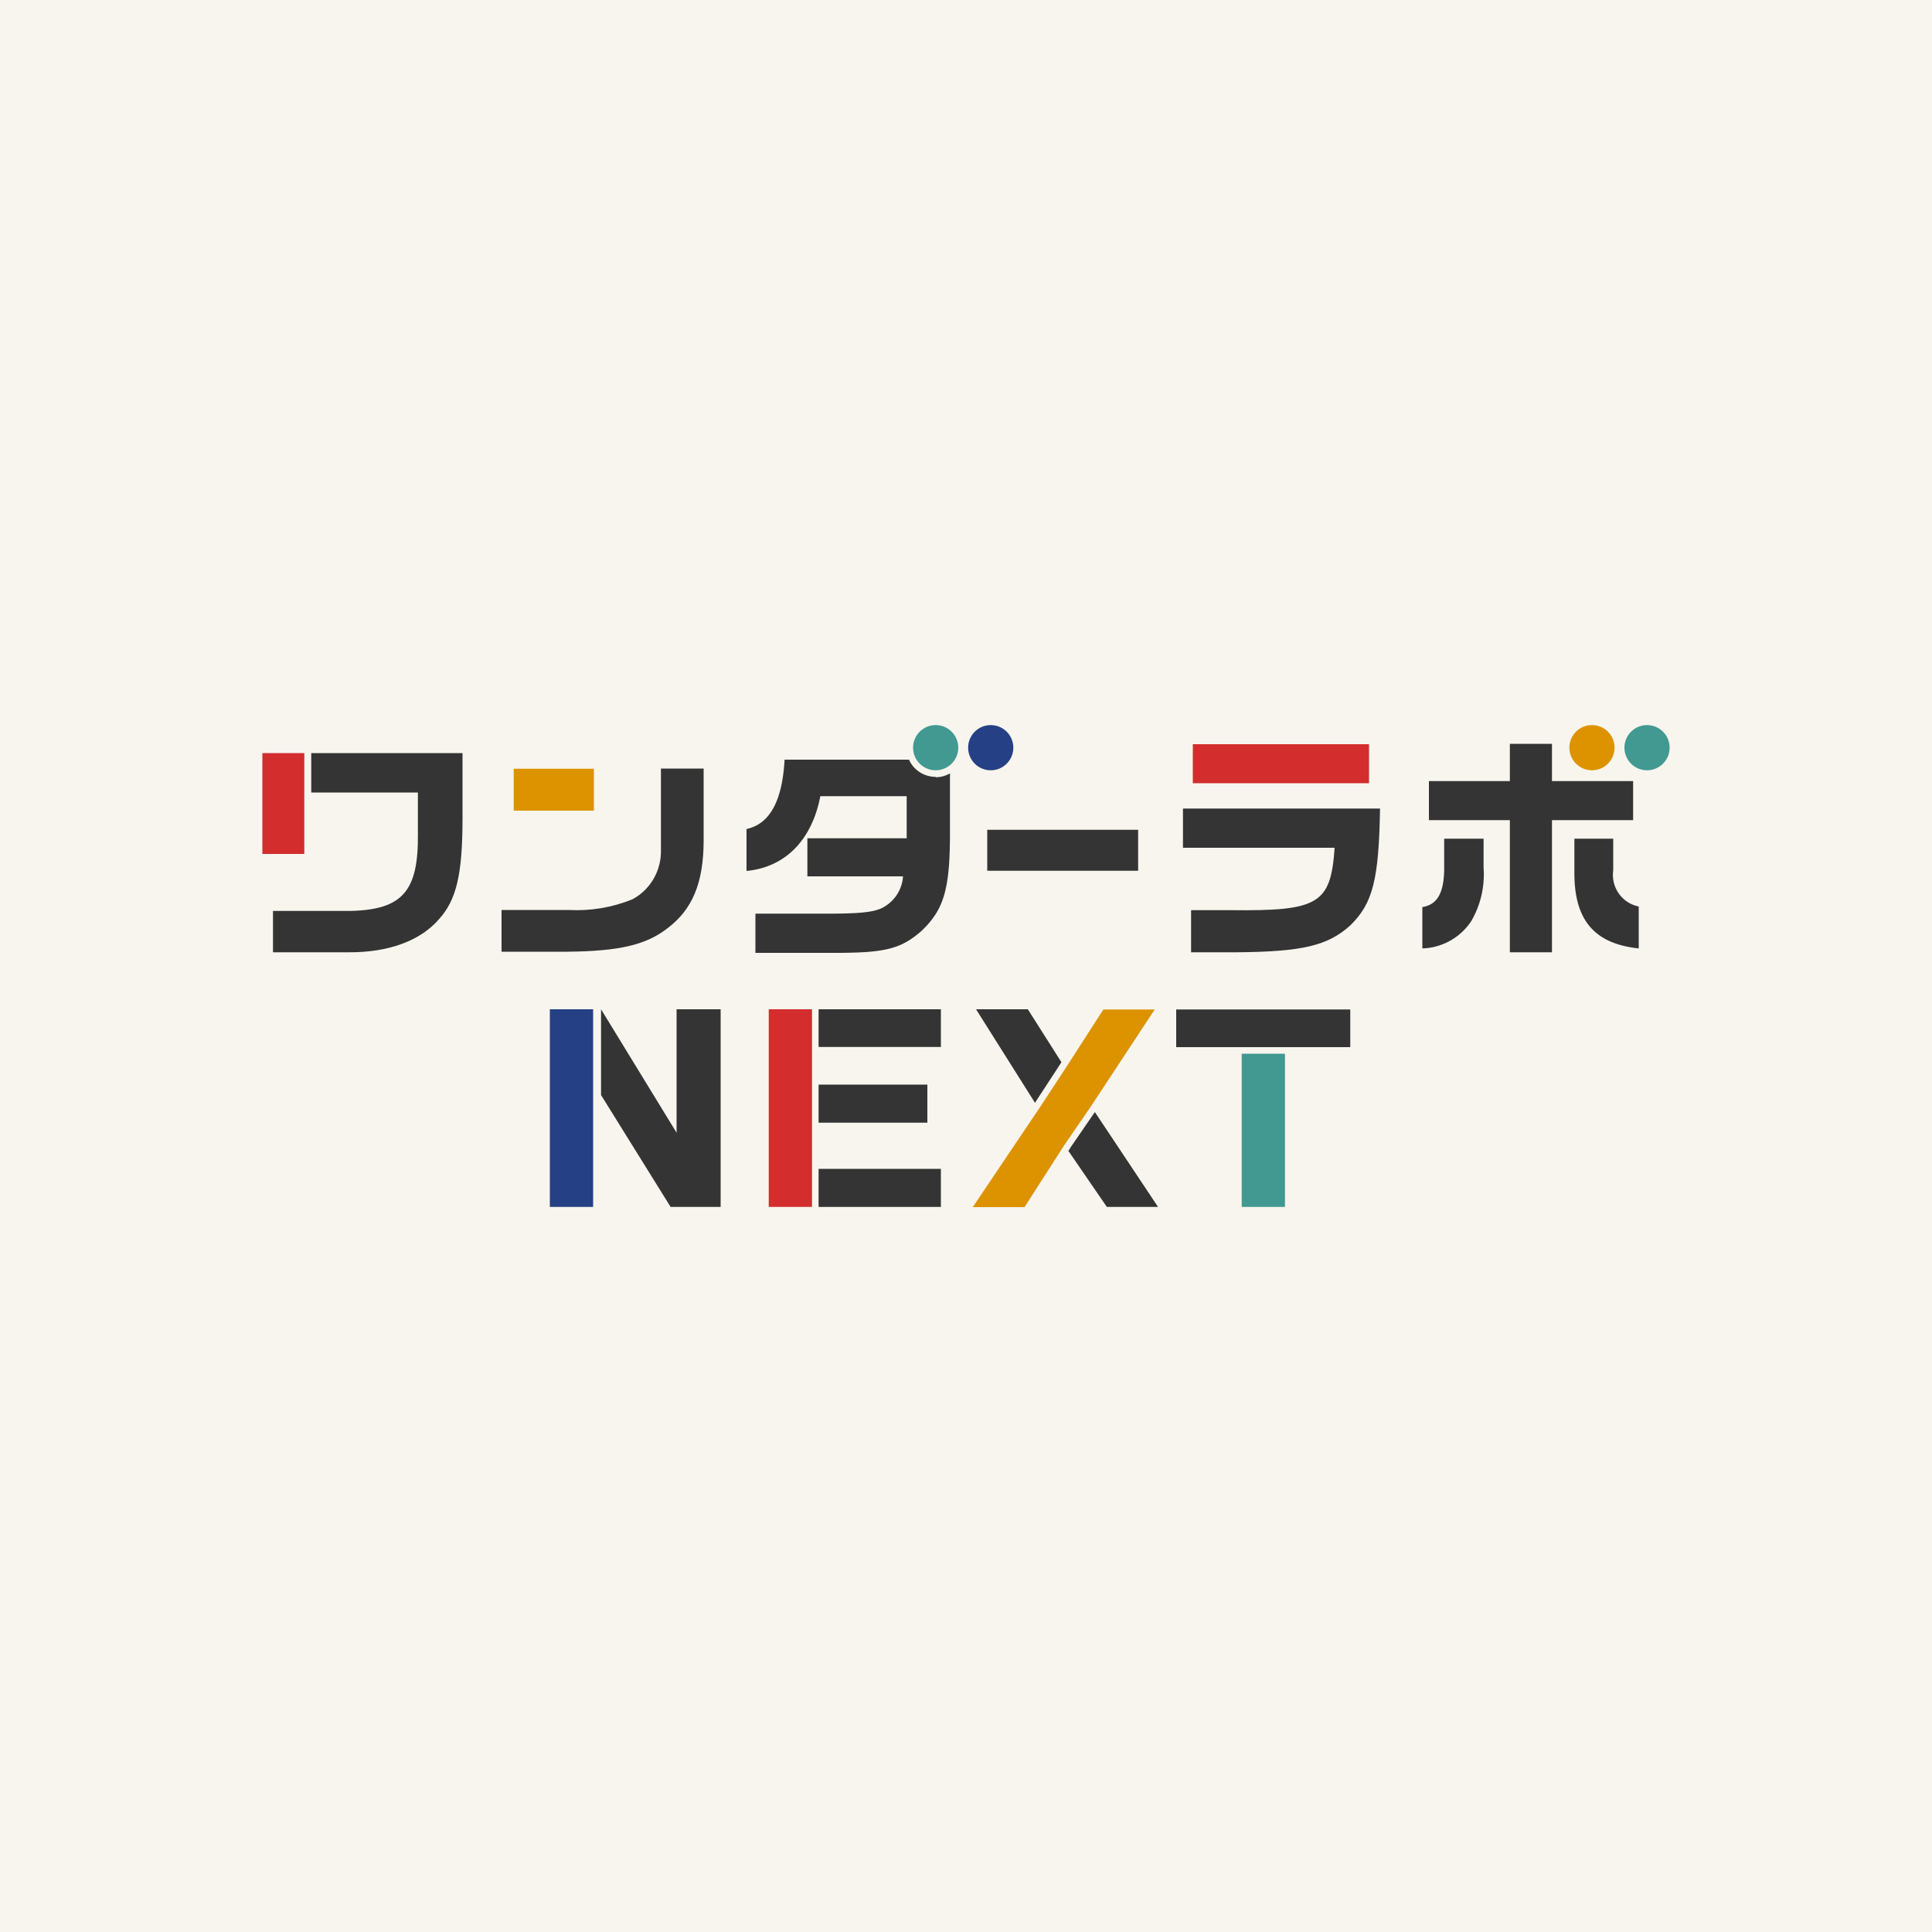 <svg data-name="レイヤー 2" xmlns="http://www.w3.org/2000/svg" viewBox="0 0 100 100"><g data-name="デザイン"><path fill="#f7f5ee" d="M0 0h100v100H0z"/><path data-name="パス 4920" d="M16.1 38.98h7.84v3.48c-.01 2.83-.32 4.12-1.22 5.12-.97 1.12-2.62 1.72-4.66 1.71h-3.93v-2.14h3.99c2.72-.06 3.55-1.02 3.51-4.03v-2.1h-5.52v-2.03Z" fill="#343434"/><path data-name="パス 4921" d="M36.42 39.79v3.75c-.01 2.18-.59 3.55-1.89 4.52-1.1.85-2.48 1.17-5.12 1.2h-3.45V47.1h3.49c1.12.06 2.24-.13 3.28-.55.94-.5 1.51-1.5 1.48-2.57v-4.2h2.22Z" fill="#343434"/><path data-name="パス 4922" d="M58.91 42.95v2.12H51.1v-2.12h7.81Z" fill="#343434"/><path data-name="パス 4923" d="M71.43 41.85c-.06 3.67-.37 4.9-1.53 6.04-1.17 1.06-2.48 1.37-5.88 1.4h-2.37v-2.18h2.07c4.53.05 5.16-.32 5.36-3.23h-7.85v-2.03h10.2Z" fill="#343434"/><path data-name="長方形 2790" fill="#d32d2d" d="M61.74 38.52h9.12v2.02h-9.12z"/><path data-name="パス 4924" d="M76.79 43.4v1.51c.07.96-.15 1.93-.64 2.77a3.15 3.15 0 0 1-2.53 1.41v-2.14c.76-.12 1.11-.71 1.13-1.93v-1.61h2.03Zm-2.83-2.97h4.19V38.5h2.18v1.93h4.2v2.02h-4.2v6.84h-2.18v-6.84h-4.19v-2.02Zm9.54 2.97v1.66c-.12.87.46 1.69 1.32 1.86v2.17c-2.28-.24-3.32-1.45-3.33-3.86v-1.82h2.01Z" fill="#343434"/><path data-name="パス 4925" d="M42.37 52.24h6.33v1.95h-6.33v-1.95Zm0 8.26h6.33v1.97h-6.33V60.5Zm0-4.36H48v1.97h-5.63v-1.97Z" fill="#343434"/><path data-name="パス 4926" d="m53.77 57.4 1.37-2.09 1.97-3.06h2.66l-3.3 5.01-1.38 2.01-2.06 3.21h-2.68l3.41-5.07Z" fill="#dd9300"/><g data-name="グループ 6182" fill="#343434"><path data-name="パス 4927" d="m55.38 59.45-.08.12 1.99 2.9h2.65l-3.27-4.91-1.3 1.89Z"/><path data-name="パス 4928" d="m54.85 55.12.09-.14-1.74-2.74h-2.68l3.05 4.84 1.28-1.96Z"/></g><path data-name="パス 4929" d="M64.26 54.2h-3.38v-1.95h9.01v1.95h-5.63Z" fill="#343434"/><g data-name="グループ 3525"><path data-name="長方形 1298" fill="#dd9300" d="M26.59 39.79h4.15v2.17h-4.15z"/></g><g data-name="グループ 3525-2"><path data-name="長方形 1298-2" fill="#d32d2d" d="M13.58 38.98h2.17v5.22h-2.17z"/></g><g data-name="グループ 3515"><g data-name="グループ 3513"><circle data-name="楕円形 14" cx="51.28" cy="38.7" r="1.17" fill="#254084"/></g><g data-name="グループ 3514"><circle data-name="楕円形 15" cx="48.43" cy="38.7" r="1.17" fill="#429991"/></g></g><g data-name="グループ 3515-2"><g data-name="グループ 3513-2"><circle data-name="楕円形 14-2" cx="85.25" cy="38.7" r="1.17" fill="#429991"/></g><g data-name="グループ 3514-2"><circle data-name="楕円形 15-2" cx="82.4" cy="38.7" r="1.17" fill="#dd9300"/></g></g><path data-name="長方形 2791" fill="#254084" d="M28.46 52.24h2.24v10.23h-2.24z"/><path data-name="長方形 2792" fill="#d32d2d" d="M39.79 52.24h2.24v10.23h-2.24z"/><path data-name="長方形 2793" fill="#429991" d="M64.27 54.54h2.24v7.93h-2.24z"/><path data-name="パス 4930" d="M35.02 52.24v6.39l-3.91-6.39v4.44l3.6 5.79h2.59V52.24h-2.28Z" fill="#343434"/><path data-name="パス 4931" d="M48.43 40.21c-.6 0-1.14-.35-1.38-.89h-6.44c-.12 2.15-.77 3.33-1.97 3.59v2.17c1.99-.19 3.38-1.58 3.82-3.87h4.47v2.18h-5.14v1.97h4.95a1.97 1.97 0 0 1-.87 1.51c-.44.31-1.06.41-2.77.42h-4v2.03h4.29c2.45-.01 3.25-.22 4.29-1.12 1.16-1.1 1.48-2.13 1.49-4.96v-3.21c-.23.13-.48.2-.74.2Z" fill="#343434"/></g></svg>